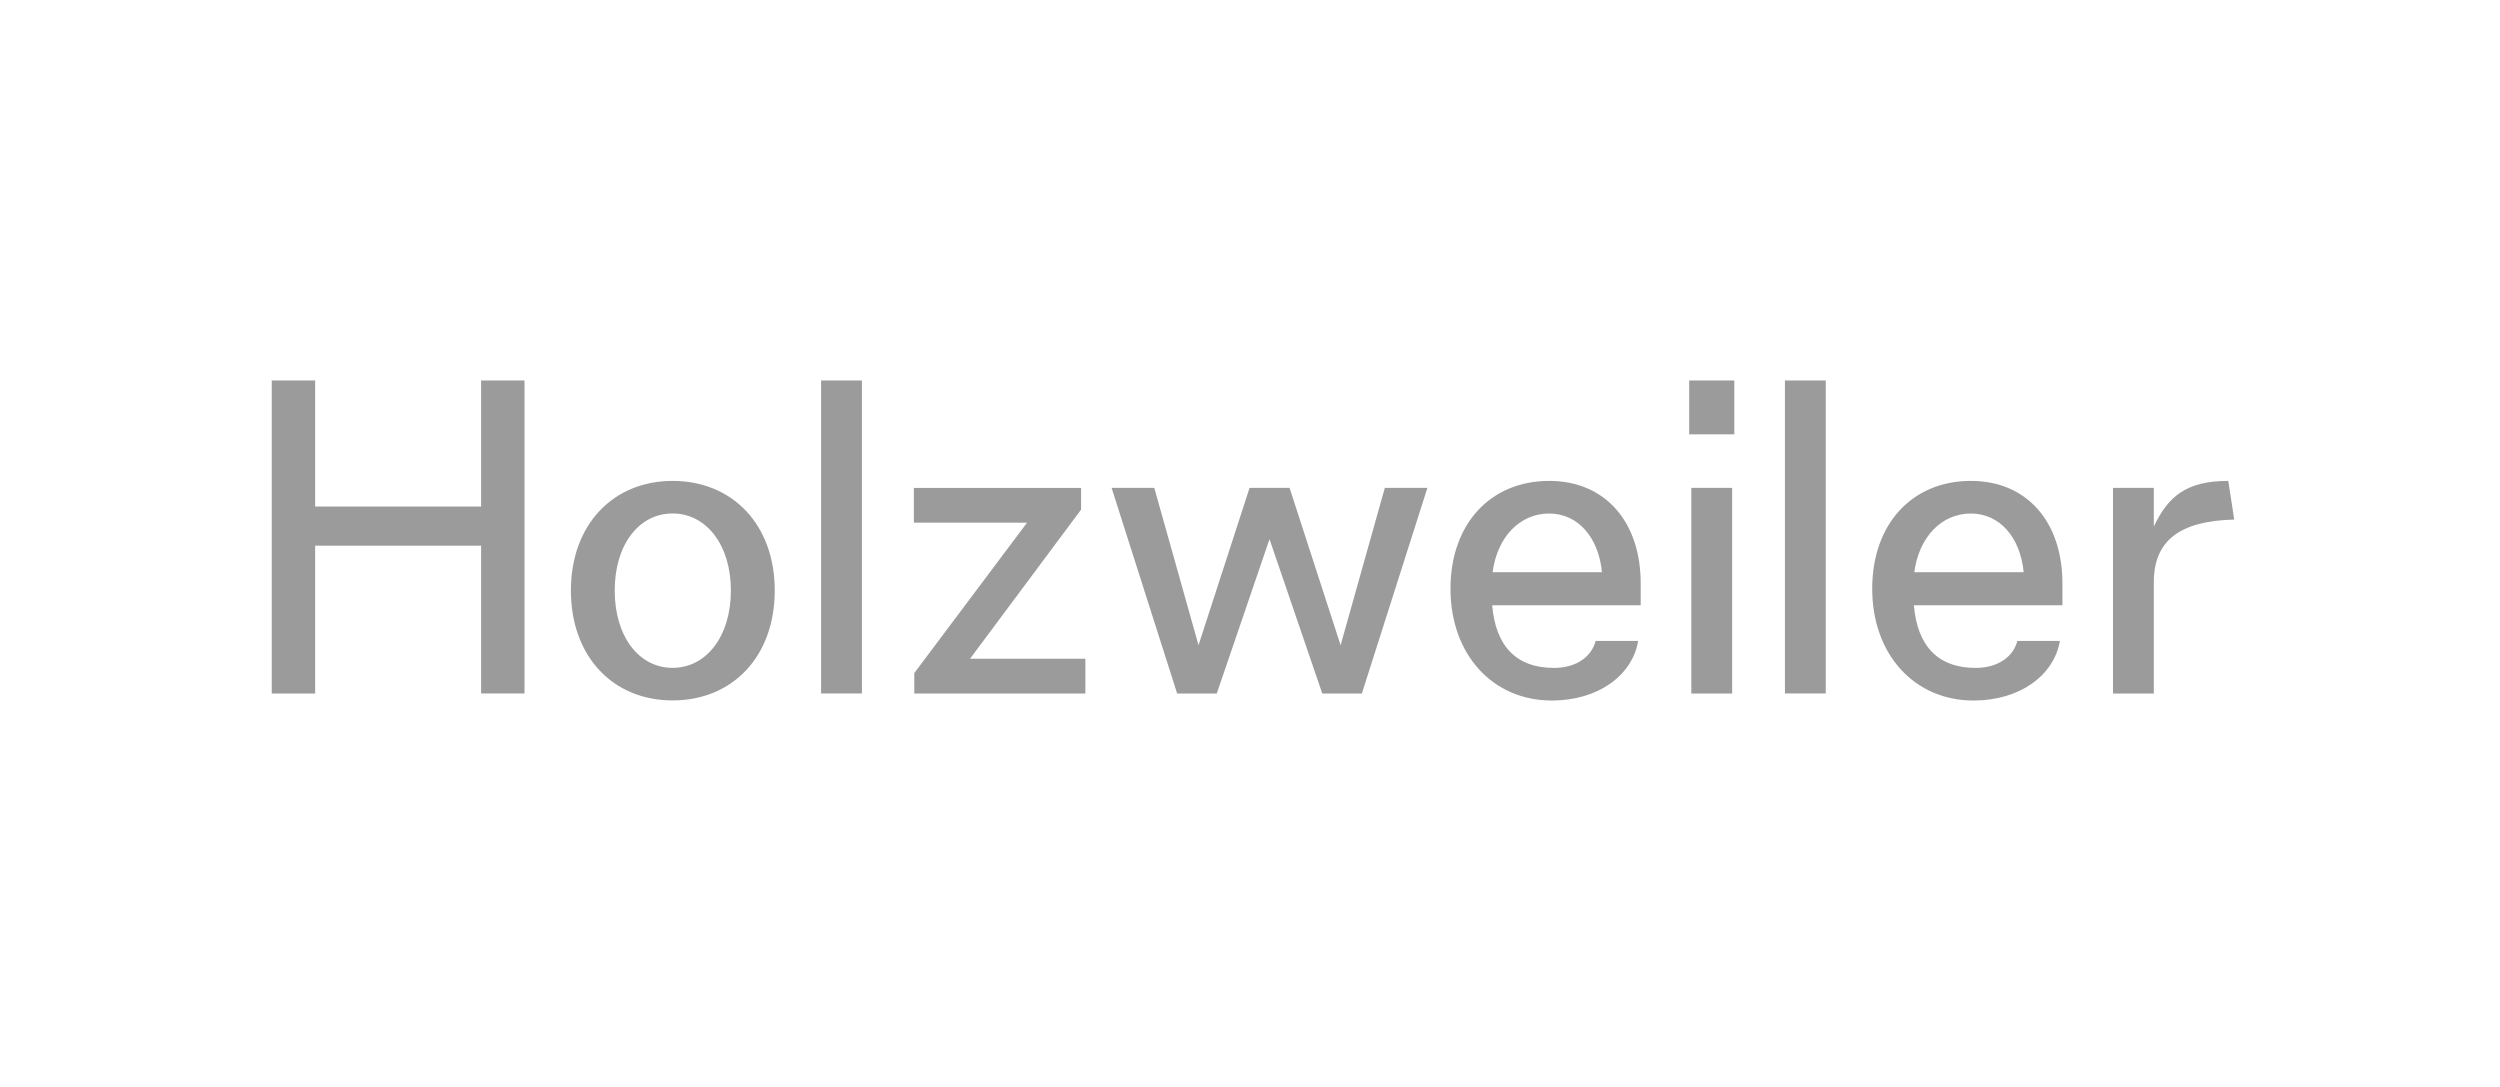 <svg width="184" height="80" viewBox="0 0 184 80" fill="none" xmlns="http://www.w3.org/2000/svg">
<path d="M20 28H23.194V37.28H35.409V28H38.604V51.04H35.409V40.161H23.194V51.044H20V28ZM42.018 43.457C42.018 38.626 45.12 35.394 49.505 35.394C53.92 35.394 57.022 38.626 57.022 43.457C57.022 48.319 53.92 51.551 49.505 51.551C45.12 51.555 42.018 48.323 42.018 43.457ZM53.793 43.457C53.793 40.099 51.978 37.791 49.501 37.791C47.023 37.791 45.243 40.095 45.243 43.457C45.243 46.85 47.027 49.154 49.501 49.154C51.974 49.154 53.793 46.85 53.793 43.457ZM60.432 28H63.438V51.04H60.432V28ZM67.291 49.539L75.591 38.469H67.26V35.91H79.568V37.508L71.395 48.484H79.884V51.044H67.291V49.539ZM84.955 35.906L88.211 47.488L91.968 35.906H94.912L98.668 47.488L101.924 35.906H105.057L100.233 51.044H97.32L93.436 39.681L89.552 51.044H86.638L81.814 35.906H84.955ZM114.02 35.394C118.185 35.394 120.817 38.465 120.755 43.106V44.547H109.824C110.074 47.492 111.546 49.158 114.367 49.158C116.058 49.158 117.153 48.295 117.438 47.173H120.57C120.131 49.733 117.596 51.559 114.213 51.559C109.858 51.559 106.756 48.166 106.756 43.335C106.753 38.563 109.697 35.394 114.02 35.394ZM117.904 42.114C117.654 39.524 116.12 37.795 114.02 37.795C111.858 37.795 110.197 39.524 109.855 42.114H117.904ZM124.324 28H127.645V31.968H124.324V28ZM124.482 35.906H127.487V51.044H124.482V35.906ZM131.371 28H134.377V51.04H131.371V28ZM145.058 35.394C149.223 35.394 151.855 38.465 151.794 43.106V44.547H140.862C141.112 47.492 142.584 49.158 145.405 49.158C147.096 49.158 148.191 48.295 148.476 47.173H151.609C151.169 49.733 148.634 51.559 145.251 51.559C140.896 51.559 137.795 48.166 137.795 43.335C137.791 38.563 140.735 35.394 145.058 35.394ZM148.942 42.114C148.692 39.524 147.158 37.795 145.058 37.795C142.896 37.795 141.236 39.524 140.893 42.114H148.942ZM155.516 35.906H158.521V38.752C159.585 36.512 160.934 35.394 164.001 35.394L164.44 38.24C160.367 38.335 158.521 39.839 158.521 42.85V51.044H155.516V35.906Z" fill="#9B9B9B"/>
</svg>
